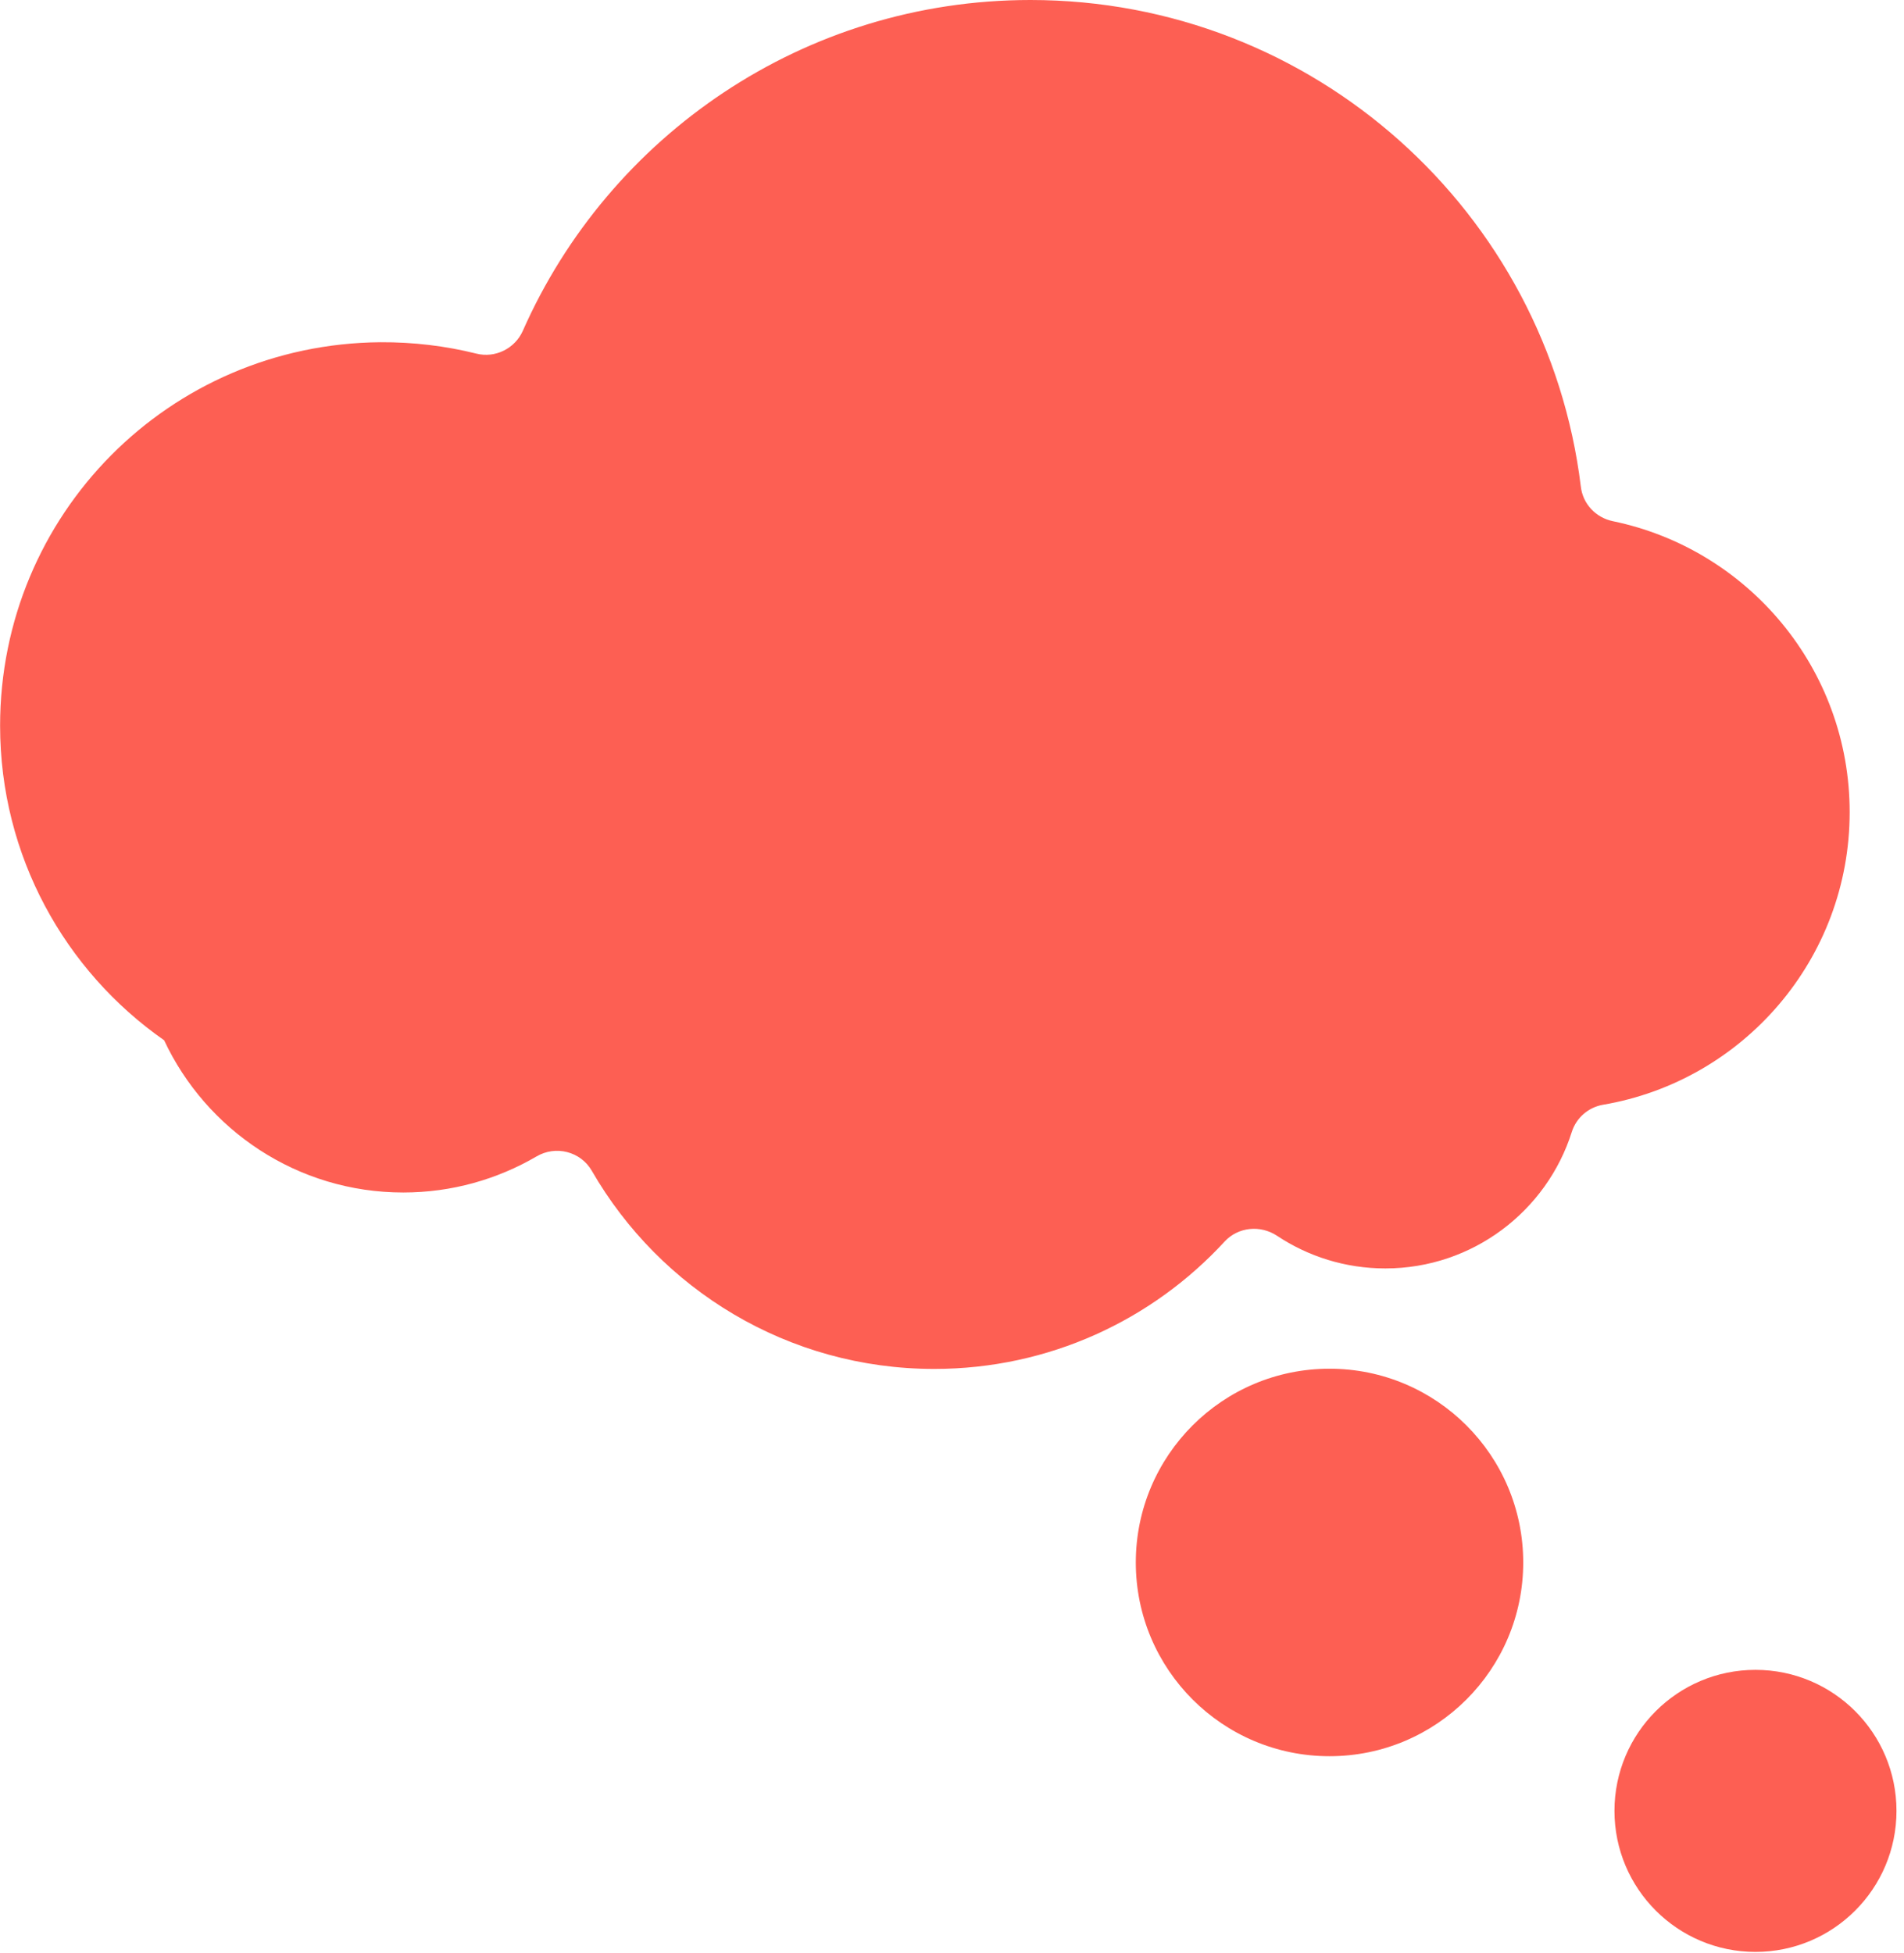 <?xml version="1.0" encoding="UTF-8"?>
<svg width="78px" height="80px" viewBox="0 0 78 80" version="1.1" xmlns="http://www.w3.org/2000/svg" xmlns:xlink="http://www.w3.org/1999/xlink">
    <title>icon-section2-type-精神健康</title>
    <g id="Website-2.0計劃資料(done)" stroke="none" stroke-width="1" fill="none" fill-rule="evenodd">
        <g id="Page/2.0計劃資料/2.0計劃資料" transform="translate(-223, -3516)" fill="#FD5F53">
            <g id="精神健康" transform="translate(203, 3496)">
                <g id="dreaming-in-cloud" transform="translate(20, 20)">
                    <path d="M71.915,68.399 C75.106,68.399 77.692,70.985 77.692,74.175 C77.692,77.365 75.106,79.952 71.915,79.952 C68.725,79.952 66.139,77.365 66.139,74.175 C66.139,70.985 68.725,68.399 71.915,68.399 Z M54.465,56.064 C58.848,56.064 62.401,59.617 62.401,64 C62.401,68.383 58.848,71.936 54.465,71.936 C50.083,71.936 46.53,68.383 46.53,64 C46.53,59.617 50.083,56.064 54.465,56.064 Z M42.212,-1.22568622e-13 C53.821,-1.22568622e-13 63.392,8.701 64.761,19.932 C64.842,20.64 65.374,21.204 66.075,21.349 C71.609,22.493 75.774,27.392 75.774,33.265 C75.774,39.283 71.408,44.278 65.664,45.253 C65.068,45.358 64.576,45.785 64.391,46.365 C63.368,49.603 60.33,51.956 56.753,51.956 C55.11,51.956 53.587,51.464 52.314,50.618 C51.629,50.167 50.727,50.256 50.171,50.852 C47.215,54.066 42.977,56.073 38.272,56.073 C32.278,56.073 27.041,52.81 24.246,47.96 C23.787,47.162 22.763,46.904 21.974,47.372 C20.371,48.306 18.51,48.846 16.52,48.846 C12.185,48.846 8.447,46.292 6.723,42.61 C2.663,39.774 0.004,35.061 0.004,29.728 C0.004,21.076 6.925,14.091 15.577,14.018 C16.939,14.01 18.26,14.171 19.517,14.485 C20.29,14.679 21.096,14.276 21.418,13.551 C24.947,5.567 32.931,-1.22568622e-13 42.212,-1.22568622e-13 Z" id="Combined-Shape"></path>
                </g>
            </g>
        </g>
    </g>
</svg>